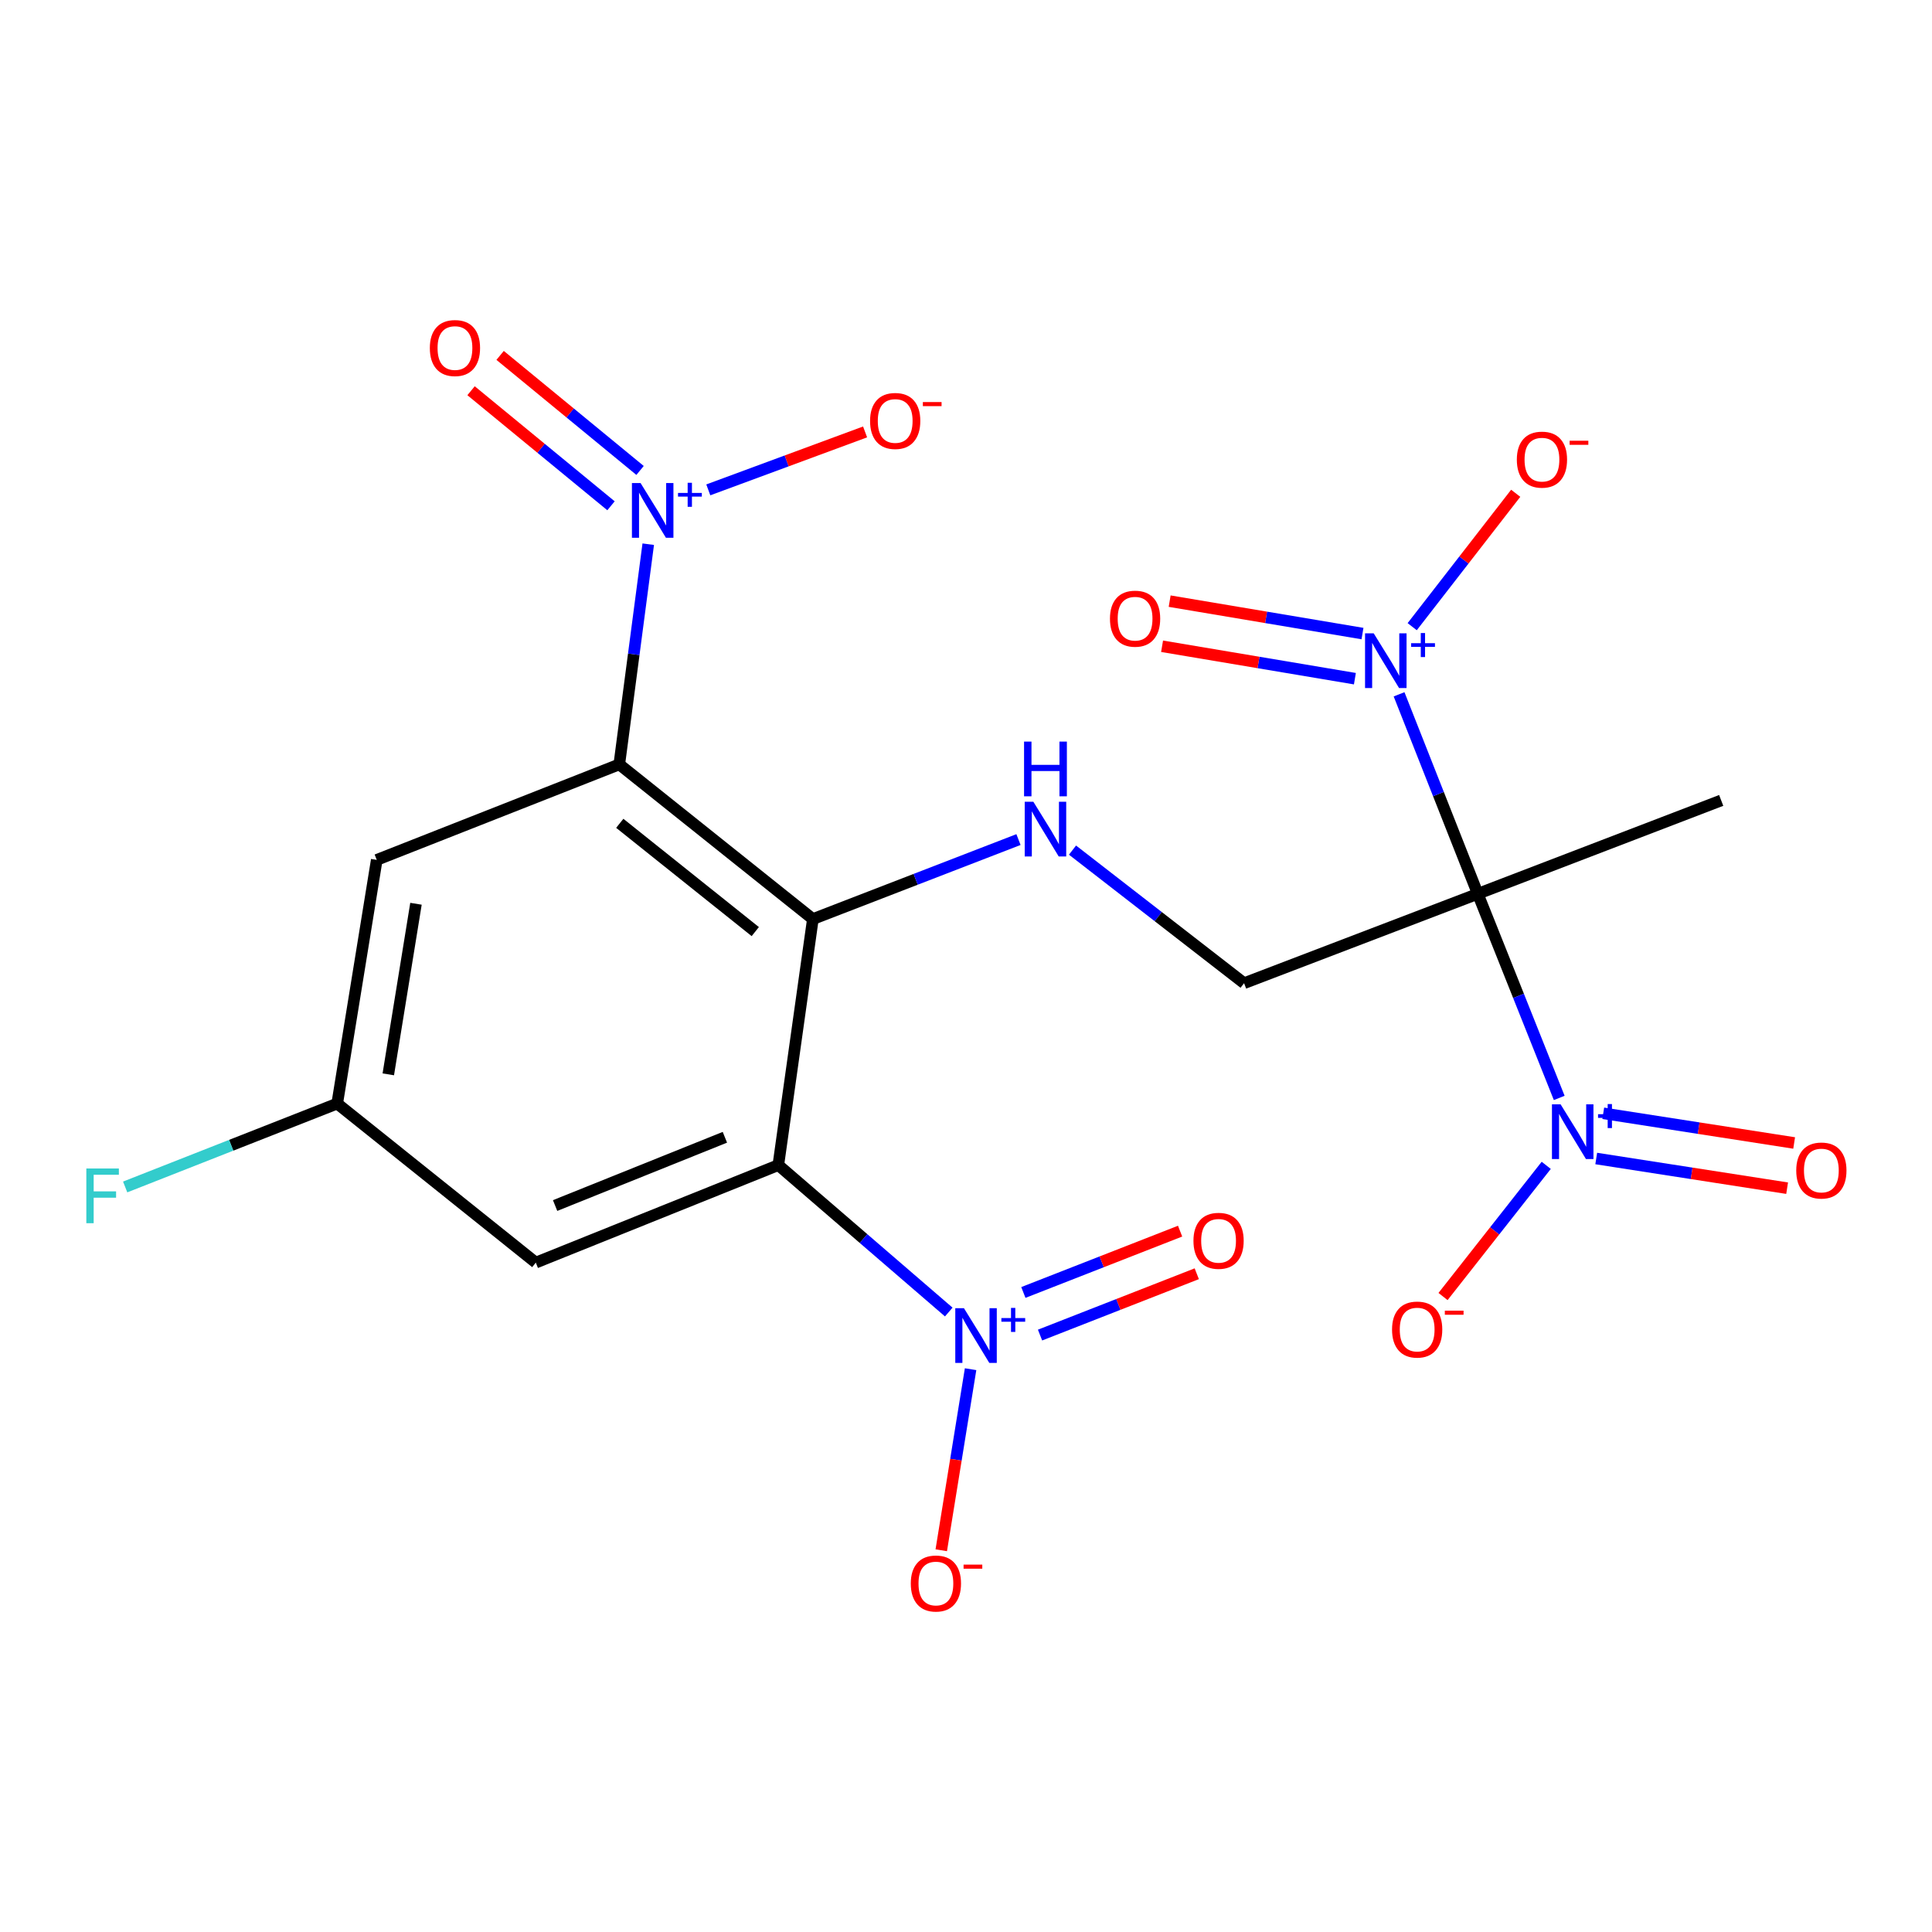 <?xml version='1.0' encoding='iso-8859-1'?>
<svg version='1.1' baseProfile='full'
              xmlns='http://www.w3.org/2000/svg'
                      xmlns:rdkit='http://www.rdkit.org/xml'
                      xmlns:xlink='http://www.w3.org/1999/xlink'
                  xml:space='preserve'
width='1000px' height='1000px' viewBox='0 0 1000 1000'>
<!-- END OF HEADER -->
<rect style='opacity:1.0;fill:#FFFFFF;stroke:none' width='1000' height='1000' x='0' y='0'> </rect>
<path class='bond-3' d='M 764.907,462.638 L 785.982,515.465' style='fill:none;fill-rule:evenodd;stroke:#000000;stroke-width:6px;stroke-linecap:butt;stroke-linejoin:miter;stroke-opacity:1' />
<path class='bond-3' d='M 785.982,515.465 L 807.056,568.292' style='fill:none;fill-rule:evenodd;stroke:#0000FF;stroke-width:6px;stroke-linecap:butt;stroke-linejoin:miter;stroke-opacity:1' />
<path class='bond-4' d='M 764.907,462.638 L 744.531,411.005' style='fill:none;fill-rule:evenodd;stroke:#000000;stroke-width:6px;stroke-linecap:butt;stroke-linejoin:miter;stroke-opacity:1' />
<path class='bond-4' d='M 744.531,411.005 L 724.155,359.373' style='fill:none;fill-rule:evenodd;stroke:#0000FF;stroke-width:6px;stroke-linecap:butt;stroke-linejoin:miter;stroke-opacity:1' />
<path class='bond-8' d='M 764.907,462.638 L 643.936,508.903' style='fill:none;fill-rule:evenodd;stroke:#000000;stroke-width:6px;stroke-linecap:butt;stroke-linejoin:miter;stroke-opacity:1' />
<path class='bond-20' d='M 764.907,462.638 L 890.89,414.294' style='fill:none;fill-rule:evenodd;stroke:#000000;stroke-width:6px;stroke-linecap:butt;stroke-linejoin:miter;stroke-opacity:1' />
<path class='bond-0' d='M 320.541,395.641 L 420.74,475.701' style='fill:none;fill-rule:evenodd;stroke:#000000;stroke-width:6px;stroke-linecap:butt;stroke-linejoin:miter;stroke-opacity:1' />
<path class='bond-0' d='M 320.79,426.149 L 390.93,482.191' style='fill:none;fill-rule:evenodd;stroke:#000000;stroke-width:6px;stroke-linecap:butt;stroke-linejoin:miter;stroke-opacity:1' />
<path class='bond-5' d='M 320.541,395.641 L 328.035,338.657' style='fill:none;fill-rule:evenodd;stroke:#000000;stroke-width:6px;stroke-linecap:butt;stroke-linejoin:miter;stroke-opacity:1' />
<path class='bond-5' d='M 328.035,338.657 L 335.528,281.674' style='fill:none;fill-rule:evenodd;stroke:#0000FF;stroke-width:6px;stroke-linecap:butt;stroke-linejoin:miter;stroke-opacity:1' />
<path class='bond-10' d='M 320.541,395.641 L 195.006,445.076' style='fill:none;fill-rule:evenodd;stroke:#000000;stroke-width:6px;stroke-linecap:butt;stroke-linejoin:miter;stroke-opacity:1' />
<path class='bond-1' d='M 402.863,603.051 L 420.74,475.701' style='fill:none;fill-rule:evenodd;stroke:#000000;stroke-width:6px;stroke-linecap:butt;stroke-linejoin:miter;stroke-opacity:1' />
<path class='bond-6' d='M 402.863,603.051 L 446.969,641.08' style='fill:none;fill-rule:evenodd;stroke:#000000;stroke-width:6px;stroke-linecap:butt;stroke-linejoin:miter;stroke-opacity:1' />
<path class='bond-6' d='M 446.969,641.08 L 491.076,679.108' style='fill:none;fill-rule:evenodd;stroke:#0000FF;stroke-width:6px;stroke-linecap:butt;stroke-linejoin:miter;stroke-opacity:1' />
<path class='bond-9' d='M 402.863,603.051 L 277.328,653.526' style='fill:none;fill-rule:evenodd;stroke:#000000;stroke-width:6px;stroke-linecap:butt;stroke-linejoin:miter;stroke-opacity:1' />
<path class='bond-9' d='M 375.2,588.653 L 287.325,623.986' style='fill:none;fill-rule:evenodd;stroke:#000000;stroke-width:6px;stroke-linecap:butt;stroke-linejoin:miter;stroke-opacity:1' />
<path class='bond-2' d='M 420.74,475.701 L 473.953,455.13' style='fill:none;fill-rule:evenodd;stroke:#000000;stroke-width:6px;stroke-linecap:butt;stroke-linejoin:miter;stroke-opacity:1' />
<path class='bond-2' d='M 473.953,455.13 L 527.165,434.559' style='fill:none;fill-rule:evenodd;stroke:#0000FF;stroke-width:6px;stroke-linecap:butt;stroke-linejoin:miter;stroke-opacity:1' />
<path class='bond-12' d='M 800.326,603.181 L 773.618,637.128' style='fill:none;fill-rule:evenodd;stroke:#0000FF;stroke-width:6px;stroke-linecap:butt;stroke-linejoin:miter;stroke-opacity:1' />
<path class='bond-12' d='M 773.618,637.128 L 746.911,671.076' style='fill:none;fill-rule:evenodd;stroke:#FF0000;stroke-width:6px;stroke-linecap:butt;stroke-linejoin:miter;stroke-opacity:1' />
<path class='bond-16' d='M 826.205,599.641 L 875.608,607.321' style='fill:none;fill-rule:evenodd;stroke:#0000FF;stroke-width:6px;stroke-linecap:butt;stroke-linejoin:miter;stroke-opacity:1' />
<path class='bond-16' d='M 875.608,607.321 L 925.012,615.001' style='fill:none;fill-rule:evenodd;stroke:#FF0000;stroke-width:6px;stroke-linecap:butt;stroke-linejoin:miter;stroke-opacity:1' />
<path class='bond-16' d='M 829.842,576.243 L 879.245,583.923' style='fill:none;fill-rule:evenodd;stroke:#0000FF;stroke-width:6px;stroke-linecap:butt;stroke-linejoin:miter;stroke-opacity:1' />
<path class='bond-16' d='M 879.245,583.923 L 928.649,591.604' style='fill:none;fill-rule:evenodd;stroke:#FF0000;stroke-width:6px;stroke-linecap:butt;stroke-linejoin:miter;stroke-opacity:1' />
<path class='bond-11' d='M 730.949,324.365 L 757.739,289.844' style='fill:none;fill-rule:evenodd;stroke:#0000FF;stroke-width:6px;stroke-linecap:butt;stroke-linejoin:miter;stroke-opacity:1' />
<path class='bond-11' d='M 757.739,289.844 L 784.53,255.323' style='fill:none;fill-rule:evenodd;stroke:#FF0000;stroke-width:6px;stroke-linecap:butt;stroke-linejoin:miter;stroke-opacity:1' />
<path class='bond-15' d='M 705.221,327.935 L 655.317,319.543' style='fill:none;fill-rule:evenodd;stroke:#0000FF;stroke-width:6px;stroke-linecap:butt;stroke-linejoin:miter;stroke-opacity:1' />
<path class='bond-15' d='M 655.317,319.543 L 605.413,311.151' style='fill:none;fill-rule:evenodd;stroke:#FF0000;stroke-width:6px;stroke-linecap:butt;stroke-linejoin:miter;stroke-opacity:1' />
<path class='bond-15' d='M 701.294,351.286 L 651.39,342.893' style='fill:none;fill-rule:evenodd;stroke:#0000FF;stroke-width:6px;stroke-linecap:butt;stroke-linejoin:miter;stroke-opacity:1' />
<path class='bond-15' d='M 651.39,342.893 L 601.487,334.501' style='fill:none;fill-rule:evenodd;stroke:#FF0000;stroke-width:6px;stroke-linecap:butt;stroke-linejoin:miter;stroke-opacity:1' />
<path class='bond-13' d='M 366.617,253.557 L 407.193,238.559' style='fill:none;fill-rule:evenodd;stroke:#0000FF;stroke-width:6px;stroke-linecap:butt;stroke-linejoin:miter;stroke-opacity:1' />
<path class='bond-13' d='M 407.193,238.559 L 447.77,223.561' style='fill:none;fill-rule:evenodd;stroke:#FF0000;stroke-width:6px;stroke-linecap:butt;stroke-linejoin:miter;stroke-opacity:1' />
<path class='bond-17' d='M 331.293,243.501 L 295.076,213.727' style='fill:none;fill-rule:evenodd;stroke:#0000FF;stroke-width:6px;stroke-linecap:butt;stroke-linejoin:miter;stroke-opacity:1' />
<path class='bond-17' d='M 295.076,213.727 L 258.859,183.953' style='fill:none;fill-rule:evenodd;stroke:#FF0000;stroke-width:6px;stroke-linecap:butt;stroke-linejoin:miter;stroke-opacity:1' />
<path class='bond-17' d='M 316.255,261.792 L 280.038,232.018' style='fill:none;fill-rule:evenodd;stroke:#0000FF;stroke-width:6px;stroke-linecap:butt;stroke-linejoin:miter;stroke-opacity:1' />
<path class='bond-17' d='M 280.038,232.018 L 243.821,202.244' style='fill:none;fill-rule:evenodd;stroke:#FF0000;stroke-width:6px;stroke-linecap:butt;stroke-linejoin:miter;stroke-opacity:1' />
<path class='bond-14' d='M 502.374,708.688 L 494.785,755.55' style='fill:none;fill-rule:evenodd;stroke:#0000FF;stroke-width:6px;stroke-linecap:butt;stroke-linejoin:miter;stroke-opacity:1' />
<path class='bond-14' d='M 494.785,755.55 L 487.196,802.411' style='fill:none;fill-rule:evenodd;stroke:#FF0000;stroke-width:6px;stroke-linecap:butt;stroke-linejoin:miter;stroke-opacity:1' />
<path class='bond-18' d='M 538.323,691.031 L 578.885,675.159' style='fill:none;fill-rule:evenodd;stroke:#0000FF;stroke-width:6px;stroke-linecap:butt;stroke-linejoin:miter;stroke-opacity:1' />
<path class='bond-18' d='M 578.885,675.159 L 619.447,659.288' style='fill:none;fill-rule:evenodd;stroke:#FF0000;stroke-width:6px;stroke-linecap:butt;stroke-linejoin:miter;stroke-opacity:1' />
<path class='bond-18' d='M 529.695,668.98 L 570.257,653.109' style='fill:none;fill-rule:evenodd;stroke:#0000FF;stroke-width:6px;stroke-linecap:butt;stroke-linejoin:miter;stroke-opacity:1' />
<path class='bond-18' d='M 570.257,653.109 L 610.819,637.238' style='fill:none;fill-rule:evenodd;stroke:#FF0000;stroke-width:6px;stroke-linecap:butt;stroke-linejoin:miter;stroke-opacity:1' />
<path class='bond-7' d='M 555.125,440.013 L 599.531,474.458' style='fill:none;fill-rule:evenodd;stroke:#0000FF;stroke-width:6px;stroke-linecap:butt;stroke-linejoin:miter;stroke-opacity:1' />
<path class='bond-7' d='M 599.531,474.458 L 643.936,508.903' style='fill:none;fill-rule:evenodd;stroke:#000000;stroke-width:6px;stroke-linecap:butt;stroke-linejoin:miter;stroke-opacity:1' />
<path class='bond-19' d='M 277.328,653.526 L 174.537,571.204' style='fill:none;fill-rule:evenodd;stroke:#000000;stroke-width:6px;stroke-linecap:butt;stroke-linejoin:miter;stroke-opacity:1' />
<path class='bond-22' d='M 195.006,445.076 L 174.537,571.204' style='fill:none;fill-rule:evenodd;stroke:#000000;stroke-width:6px;stroke-linecap:butt;stroke-linejoin:miter;stroke-opacity:1' />
<path class='bond-22' d='M 215.308,467.789 L 200.98,556.078' style='fill:none;fill-rule:evenodd;stroke:#000000;stroke-width:6px;stroke-linecap:butt;stroke-linejoin:miter;stroke-opacity:1' />
<path class='bond-21' d='M 174.537,571.204 L 119.662,592.789' style='fill:none;fill-rule:evenodd;stroke:#000000;stroke-width:6px;stroke-linecap:butt;stroke-linejoin:miter;stroke-opacity:1' />
<path class='bond-21' d='M 119.662,592.789 L 64.788,614.373' style='fill:none;fill-rule:evenodd;stroke:#33CCCC;stroke-width:6px;stroke-linecap:butt;stroke-linejoin:miter;stroke-opacity:1' />
<path  class='atom-4' d='M 807.767 571.606
L 817.047 586.606
Q 817.967 588.086, 819.447 590.766
Q 820.927 593.446, 821.007 593.606
L 821.007 571.606
L 824.767 571.606
L 824.767 599.926
L 820.887 599.926
L 810.927 583.526
Q 809.767 581.606, 808.527 579.406
Q 807.327 577.206, 806.967 576.526
L 806.967 599.926
L 803.287 599.926
L 803.287 571.606
L 807.767 571.606
' fill='#0000FF'/>
<path  class='atom-4' d='M 827.143 576.711
L 832.132 576.711
L 832.132 571.457
L 834.35 571.457
L 834.35 576.711
L 839.472 576.711
L 839.472 578.612
L 834.35 578.612
L 834.35 583.892
L 832.132 583.892
L 832.132 578.612
L 827.143 578.612
L 827.143 576.711
' fill='#0000FF'/>
<path  class='atom-5' d='M 711.027 327.81
L 720.307 342.81
Q 721.227 344.29, 722.707 346.97
Q 724.187 349.65, 724.267 349.81
L 724.267 327.81
L 728.027 327.81
L 728.027 356.13
L 724.147 356.13
L 714.187 339.73
Q 713.027 337.81, 711.787 335.61
Q 710.587 333.41, 710.227 332.73
L 710.227 356.13
L 706.547 356.13
L 706.547 327.81
L 711.027 327.81
' fill='#0000FF'/>
<path  class='atom-5' d='M 730.403 332.915
L 735.393 332.915
L 735.393 327.661
L 737.61 327.661
L 737.61 332.915
L 742.732 332.915
L 742.732 334.815
L 737.61 334.815
L 737.61 340.095
L 735.393 340.095
L 735.393 334.815
L 730.403 334.815
L 730.403 332.915
' fill='#0000FF'/>
<path  class='atom-6' d='M 331.566 250.039
L 340.846 265.039
Q 341.766 266.519, 343.246 269.199
Q 344.726 271.879, 344.806 272.039
L 344.806 250.039
L 348.566 250.039
L 348.566 278.359
L 344.686 278.359
L 334.726 261.959
Q 333.566 260.039, 332.326 257.839
Q 331.126 255.639, 330.766 254.959
L 330.766 278.359
L 327.086 278.359
L 327.086 250.039
L 331.566 250.039
' fill='#0000FF'/>
<path  class='atom-6' d='M 350.942 255.144
L 355.932 255.144
L 355.932 249.89
L 358.149 249.89
L 358.149 255.144
L 363.271 255.144
L 363.271 257.045
L 358.149 257.045
L 358.149 262.325
L 355.932 262.325
L 355.932 257.045
L 350.942 257.045
L 350.942 255.144
' fill='#0000FF'/>
<path  class='atom-7' d='M 498.934 677.12
L 508.214 692.12
Q 509.134 693.6, 510.614 696.28
Q 512.094 698.96, 512.174 699.12
L 512.174 677.12
L 515.934 677.12
L 515.934 705.44
L 512.054 705.44
L 502.094 689.04
Q 500.934 687.12, 499.694 684.92
Q 498.494 682.72, 498.134 682.04
L 498.134 705.44
L 494.454 705.44
L 494.454 677.12
L 498.934 677.12
' fill='#0000FF'/>
<path  class='atom-7' d='M 518.31 682.225
L 523.299 682.225
L 523.299 676.971
L 525.517 676.971
L 525.517 682.225
L 530.638 682.225
L 530.638 684.126
L 525.517 684.126
L 525.517 689.406
L 523.299 689.406
L 523.299 684.126
L 518.31 684.126
L 518.31 682.225
' fill='#0000FF'/>
<path  class='atom-8' d='M 534.872 414.999
L 544.152 429.999
Q 545.072 431.479, 546.552 434.159
Q 548.032 436.839, 548.112 436.999
L 548.112 414.999
L 551.872 414.999
L 551.872 443.319
L 547.992 443.319
L 538.032 426.919
Q 536.872 424.999, 535.632 422.799
Q 534.432 420.599, 534.072 419.919
L 534.072 443.319
L 530.392 443.319
L 530.392 414.999
L 534.872 414.999
' fill='#0000FF'/>
<path  class='atom-8' d='M 530.052 383.847
L 533.892 383.847
L 533.892 395.887
L 548.372 395.887
L 548.372 383.847
L 552.212 383.847
L 552.212 412.167
L 548.372 412.167
L 548.372 399.087
L 533.892 399.087
L 533.892 412.167
L 530.052 412.167
L 530.052 383.847
' fill='#0000FF'/>
<path  class='atom-12' d='M 785.11 237.904
Q 785.11 231.104, 788.47 227.304
Q 791.83 223.504, 798.11 223.504
Q 804.39 223.504, 807.75 227.304
Q 811.11 231.104, 811.11 237.904
Q 811.11 244.784, 807.71 248.704
Q 804.31 252.584, 798.11 252.584
Q 791.87 252.584, 788.47 248.704
Q 785.11 244.824, 785.11 237.904
M 798.11 249.384
Q 802.43 249.384, 804.75 246.504
Q 807.11 243.584, 807.11 237.904
Q 807.11 232.344, 804.75 229.544
Q 802.43 226.704, 798.11 226.704
Q 793.79 226.704, 791.43 229.504
Q 789.11 232.304, 789.11 237.904
Q 789.11 243.624, 791.43 246.504
Q 793.79 249.384, 798.11 249.384
' fill='#FF0000'/>
<path  class='atom-12' d='M 812.43 228.126
L 822.118 228.126
L 822.118 230.238
L 812.43 230.238
L 812.43 228.126
' fill='#FF0000'/>
<path  class='atom-13' d='M 720.52 688.177
Q 720.52 681.377, 723.88 677.577
Q 727.24 673.777, 733.52 673.777
Q 739.8 673.777, 743.16 677.577
Q 746.52 681.377, 746.52 688.177
Q 746.52 695.057, 743.12 698.977
Q 739.72 702.857, 733.52 702.857
Q 727.28 702.857, 723.88 698.977
Q 720.52 695.097, 720.52 688.177
M 733.52 699.657
Q 737.84 699.657, 740.16 696.777
Q 742.52 693.857, 742.52 688.177
Q 742.52 682.617, 740.16 679.817
Q 737.84 676.977, 733.52 676.977
Q 729.2 676.977, 726.84 679.777
Q 724.52 682.577, 724.52 688.177
Q 724.52 693.897, 726.84 696.777
Q 729.2 699.657, 733.52 699.657
' fill='#FF0000'/>
<path  class='atom-13' d='M 747.84 678.399
L 757.529 678.399
L 757.529 680.511
L 747.84 680.511
L 747.84 678.399
' fill='#FF0000'/>
<path  class='atom-14' d='M 450.349 217.883
Q 450.349 211.083, 453.709 207.283
Q 457.069 203.483, 463.349 203.483
Q 469.629 203.483, 472.989 207.283
Q 476.349 211.083, 476.349 217.883
Q 476.349 224.763, 472.949 228.683
Q 469.549 232.563, 463.349 232.563
Q 457.109 232.563, 453.709 228.683
Q 450.349 224.803, 450.349 217.883
M 463.349 229.363
Q 467.669 229.363, 469.989 226.483
Q 472.349 223.563, 472.349 217.883
Q 472.349 212.323, 469.989 209.523
Q 467.669 206.683, 463.349 206.683
Q 459.029 206.683, 456.669 209.483
Q 454.349 212.283, 454.349 217.883
Q 454.349 223.603, 456.669 226.483
Q 459.029 229.363, 463.349 229.363
' fill='#FF0000'/>
<path  class='atom-14' d='M 477.669 208.105
L 487.357 208.105
L 487.357 210.217
L 477.669 210.217
L 477.669 208.105
' fill='#FF0000'/>
<path  class='atom-15' d='M 471.422 819.619
Q 471.422 812.819, 474.782 809.019
Q 478.142 805.219, 484.422 805.219
Q 490.702 805.219, 494.062 809.019
Q 497.422 812.819, 497.422 819.619
Q 497.422 826.499, 494.022 830.419
Q 490.622 834.299, 484.422 834.299
Q 478.182 834.299, 474.782 830.419
Q 471.422 826.539, 471.422 819.619
M 484.422 831.099
Q 488.742 831.099, 491.062 828.219
Q 493.422 825.299, 493.422 819.619
Q 493.422 814.059, 491.062 811.259
Q 488.742 808.419, 484.422 808.419
Q 480.102 808.419, 477.742 811.219
Q 475.422 814.019, 475.422 819.619
Q 475.422 825.339, 477.742 828.219
Q 480.102 831.099, 484.422 831.099
' fill='#FF0000'/>
<path  class='atom-15' d='M 498.742 809.841
L 508.431 809.841
L 508.431 811.953
L 498.742 811.953
L 498.742 809.841
' fill='#FF0000'/>
<path  class='atom-16' d='M 574.516 320.226
Q 574.516 313.426, 577.876 309.626
Q 581.236 305.826, 587.516 305.826
Q 593.796 305.826, 597.156 309.626
Q 600.516 313.426, 600.516 320.226
Q 600.516 327.106, 597.116 331.026
Q 593.716 334.906, 587.516 334.906
Q 581.276 334.906, 577.876 331.026
Q 574.516 327.146, 574.516 320.226
M 587.516 331.706
Q 591.836 331.706, 594.156 328.826
Q 596.516 325.906, 596.516 320.226
Q 596.516 314.666, 594.156 311.866
Q 591.836 309.026, 587.516 309.026
Q 583.196 309.026, 580.836 311.826
Q 578.516 314.626, 578.516 320.226
Q 578.516 325.946, 580.836 328.826
Q 583.196 331.706, 587.516 331.706
' fill='#FF0000'/>
<path  class='atom-17' d='M 929.733 605.854
Q 929.733 599.054, 933.093 595.254
Q 936.453 591.454, 942.733 591.454
Q 949.013 591.454, 952.373 595.254
Q 955.733 599.054, 955.733 605.854
Q 955.733 612.734, 952.333 616.654
Q 948.933 620.534, 942.733 620.534
Q 936.493 620.534, 933.093 616.654
Q 929.733 612.774, 929.733 605.854
M 942.733 617.334
Q 947.053 617.334, 949.373 614.454
Q 951.733 611.534, 951.733 605.854
Q 951.733 600.294, 949.373 597.494
Q 947.053 594.654, 942.733 594.654
Q 938.413 594.654, 936.053 597.454
Q 933.733 600.254, 933.733 605.854
Q 933.733 611.574, 936.053 614.454
Q 938.413 617.334, 942.733 617.334
' fill='#FF0000'/>
<path  class='atom-18' d='M 222.483 180.142
Q 222.483 173.342, 225.843 169.542
Q 229.203 165.742, 235.483 165.742
Q 241.763 165.742, 245.123 169.542
Q 248.483 173.342, 248.483 180.142
Q 248.483 187.022, 245.083 190.942
Q 241.683 194.822, 235.483 194.822
Q 229.243 194.822, 225.843 190.942
Q 222.483 187.062, 222.483 180.142
M 235.483 191.622
Q 239.803 191.622, 242.123 188.742
Q 244.483 185.822, 244.483 180.142
Q 244.483 174.582, 242.123 171.782
Q 239.803 168.942, 235.483 168.942
Q 231.163 168.942, 228.803 171.742
Q 226.483 174.542, 226.483 180.142
Q 226.483 185.862, 228.803 188.742
Q 231.163 191.622, 235.483 191.622
' fill='#FF0000'/>
<path  class='atom-19' d='M 617.729 642.24
Q 617.729 635.44, 621.089 631.64
Q 624.449 627.84, 630.729 627.84
Q 637.009 627.84, 640.369 631.64
Q 643.729 635.44, 643.729 642.24
Q 643.729 649.12, 640.329 653.04
Q 636.929 656.92, 630.729 656.92
Q 624.489 656.92, 621.089 653.04
Q 617.729 649.16, 617.729 642.24
M 630.729 653.72
Q 635.049 653.72, 637.369 650.84
Q 639.729 647.92, 639.729 642.24
Q 639.729 636.68, 637.369 633.88
Q 635.049 631.04, 630.729 631.04
Q 626.409 631.04, 624.049 633.84
Q 621.729 636.64, 621.729 642.24
Q 621.729 647.96, 624.049 650.84
Q 626.409 653.72, 630.729 653.72
' fill='#FF0000'/>
<path  class='atom-22' d='M 44.686 604.809
L 61.526 604.809
L 61.526 608.049
L 48.486 608.049
L 48.486 616.649
L 60.086 616.649
L 60.086 619.929
L 48.486 619.929
L 48.486 633.129
L 44.686 633.129
L 44.686 604.809
' fill='#33CCCC'/>
</svg>
